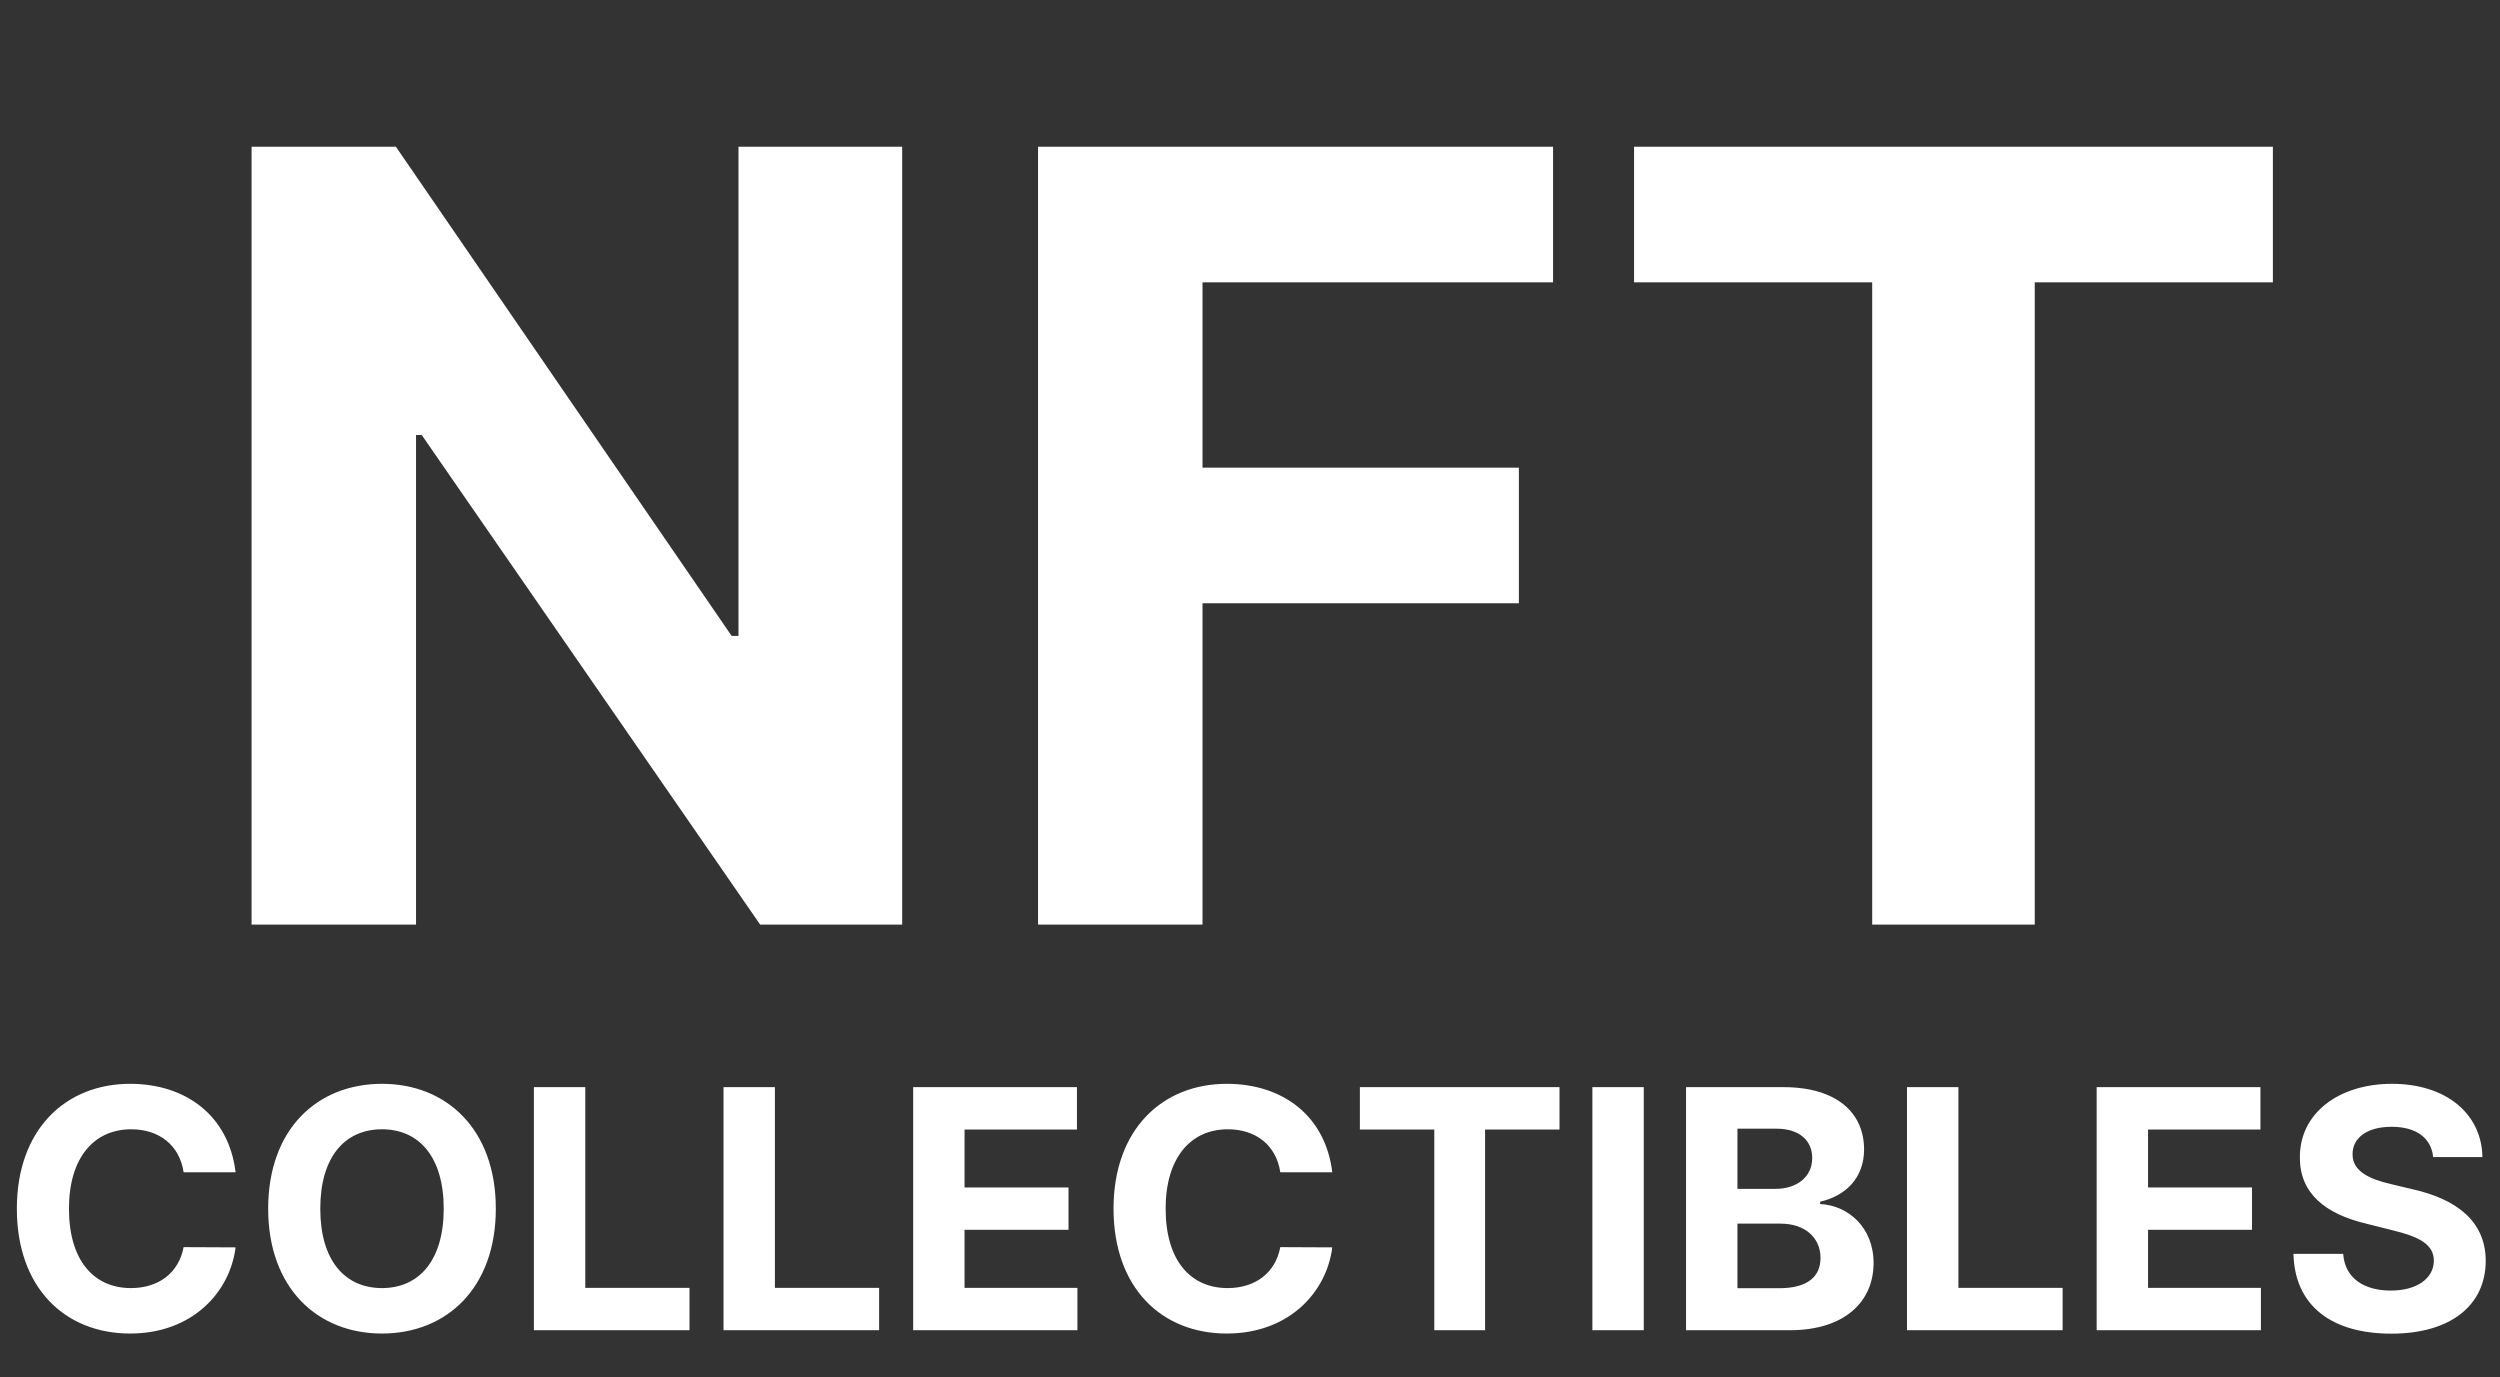 <svg width="374" height="206" viewBox="0 0 374 206" fill="none" xmlns="http://www.w3.org/2000/svg">
<rect x="0" y="0" width="374" height="206" fill="#333333" stroke="none"/>
<path d="M134.967 21.953H110.478V95.135H109.455L59.228 21.953H37.637V138.317H62.239V65.078H63.092L113.717 138.317H134.967V21.953ZM155.293 138.317H179.896V90.249H227.225V69.964H179.896V42.237H232.339V21.953H155.293V138.317ZM244.455 42.237H280.08V138.317H304.398V42.237H340.023V21.953H244.455V42.237Z" fill="white"/>
<path d="M35.245 175.367C34.233 166.969 27.876 162.139 19.46 162.139C9.854 162.139 2.521 168.922 2.521 180.818C2.521 192.679 9.73 199.497 19.46 199.497C28.782 199.497 34.41 193.3 35.245 186.607L27.468 186.571C26.74 190.46 23.686 192.697 19.584 192.697C14.062 192.697 10.316 188.595 10.316 180.818C10.316 173.254 14.009 168.94 19.638 168.94C23.846 168.94 26.882 171.372 27.468 175.367H35.245ZM74.174 180.818C74.174 168.922 66.788 162.139 57.147 162.139C47.452 162.139 40.119 168.922 40.119 180.818C40.119 192.661 47.452 199.497 57.147 199.497C66.788 199.497 74.174 192.714 74.174 180.818ZM66.38 180.818C66.38 188.524 62.722 192.697 57.147 192.697C51.554 192.697 47.914 188.524 47.914 180.818C47.914 173.112 51.554 168.94 57.147 168.94C62.722 168.94 66.38 173.112 66.38 180.818ZM79.87 199H103.147V192.661H87.558V162.636H79.87V199ZM108.239 199H131.516V192.661H115.927V162.636H108.239V199ZM136.608 199H161.182V192.661H144.296V183.979H159.85V177.64H144.296V168.975H161.111V162.636H136.608V199ZM199.308 175.367C198.295 166.969 191.939 162.139 183.523 162.139C173.917 162.139 166.584 168.922 166.584 180.818C166.584 192.679 173.793 199.497 183.523 199.497C192.844 199.497 198.473 193.3 199.308 186.607L191.531 186.571C190.803 190.46 187.749 192.697 183.647 192.697C178.125 192.697 174.379 188.595 174.379 180.818C174.379 173.254 178.072 168.94 183.7 168.94C187.908 168.94 190.945 171.372 191.531 175.367H199.308ZM203.436 168.975H214.569V199H222.168V168.975H233.301V162.636H203.436V168.975ZM245.907 162.636H238.219V199H245.907V162.636ZM252.233 199H267.769C275.937 199 280.287 194.739 280.287 188.95C280.287 183.57 276.434 180.321 272.297 180.126V179.771C276.079 178.918 278.866 176.237 278.866 171.958C278.866 166.507 274.818 162.636 266.792 162.636H252.233V199ZM259.921 192.714V183.055H266.366C270.059 183.055 272.35 185.186 272.35 188.187C272.35 190.921 270.486 192.714 266.189 192.714H259.921ZM259.921 177.853V168.851H265.763C269.172 168.851 271.107 170.609 271.107 173.237C271.107 176.113 268.763 177.853 265.621 177.853H259.921ZM285.289 199H308.567V192.661H292.978V162.636H285.289V199ZM313.659 199H338.232V192.661H321.347V183.979H336.901V177.64H321.347V168.975H338.161V162.636H313.659V199ZM364 173.094H371.369C371.262 166.614 365.936 162.139 357.839 162.139C349.867 162.139 344.025 166.543 344.061 173.148C344.043 178.51 347.825 181.582 353.968 183.055L357.928 184.05C361.887 185.009 364.089 186.145 364.107 188.595C364.089 191.259 361.568 193.07 357.662 193.07C353.667 193.07 350.79 191.223 350.542 187.583H343.102C343.297 195.449 348.926 199.515 357.75 199.515C366.628 199.515 371.848 195.271 371.866 188.613C371.848 182.558 367.285 179.344 360.964 177.924L357.697 177.143C354.537 176.415 351.891 175.243 351.944 172.633C351.944 170.289 354.022 168.567 357.786 168.567C361.461 168.567 363.716 170.236 364 173.094Z" fill="white"/>
</svg>
